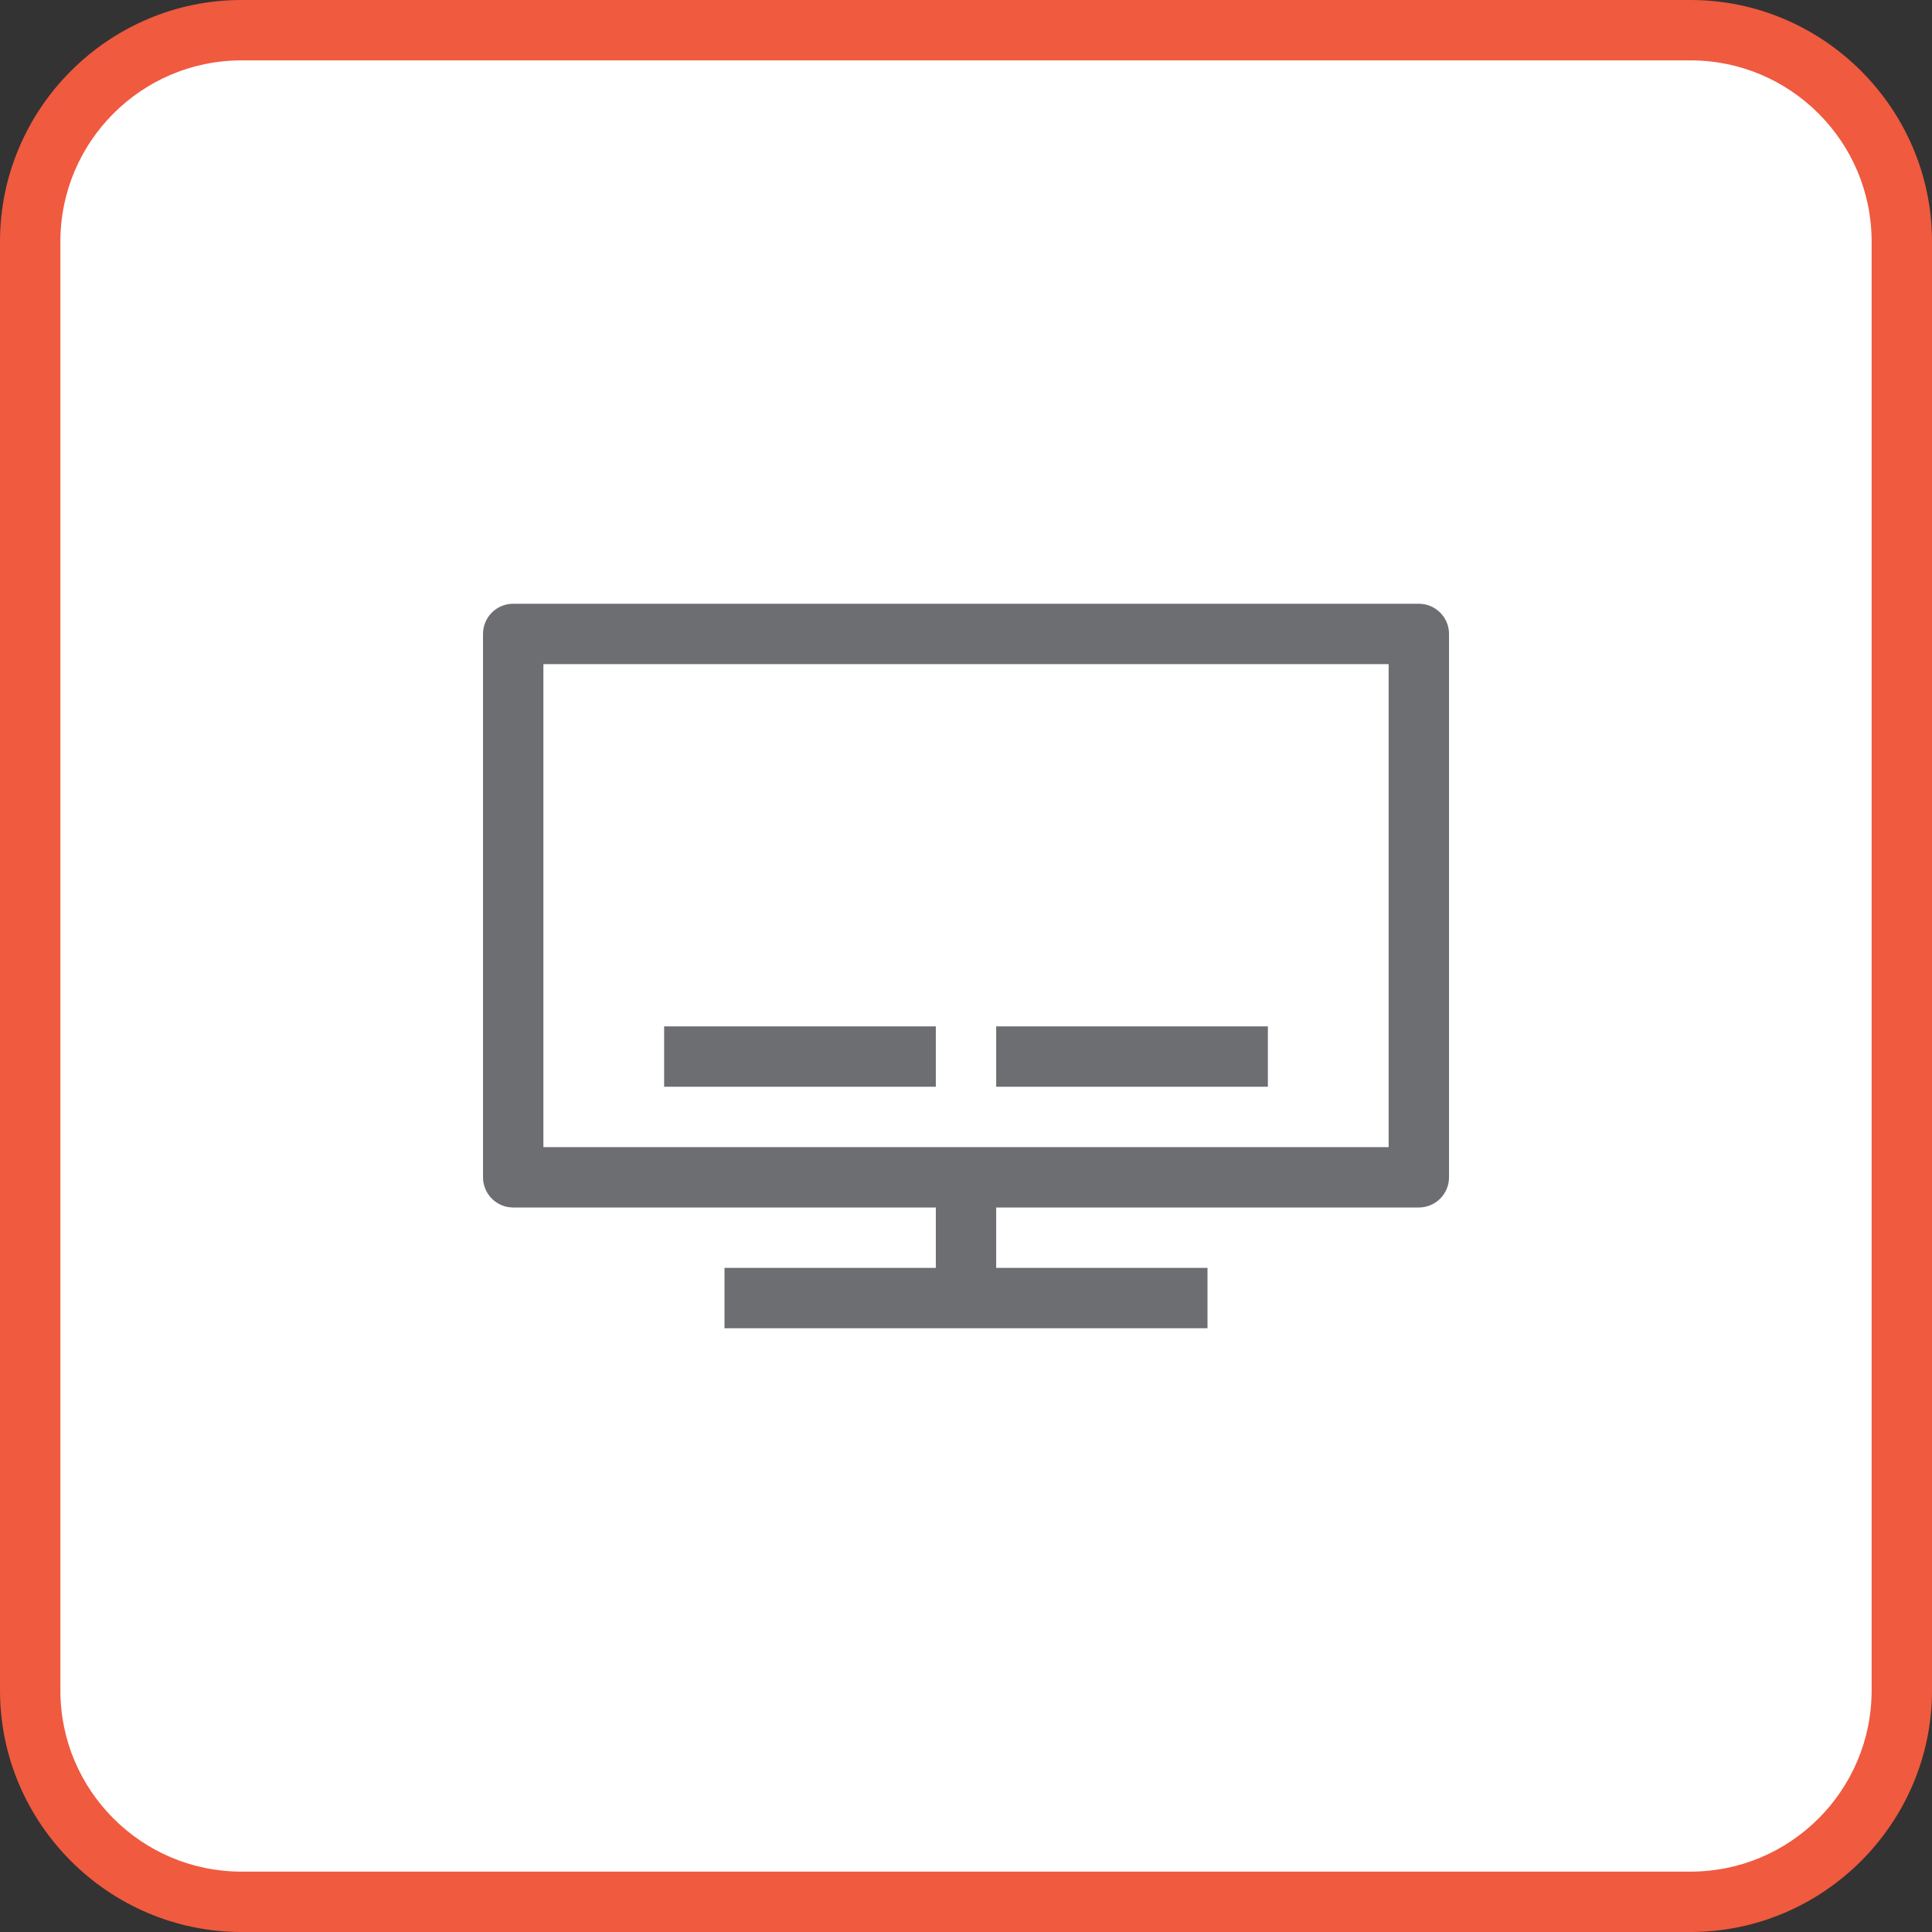 <?xml version="1.0" encoding="UTF-8" standalone="no"?>
<svg width="100px" height="100px" viewBox="0 0 100 100" version="1.1" xmlns="http://www.w3.org/2000/svg" xmlns:xlink="http://www.w3.org/1999/xlink">
    <rect x="0" y="0" width="100" height="100" fill="#333333" stroke="none"/>
    <!-- Generator: Sketch 39.1 (31720) - http://www.bohemiancoding.com/sketch -->
    <title>6</title>
    <desc>Created with Sketch.</desc>
    <defs>
        <polygon id="path-1" points="0 100 100 100 100 0 0 0"></polygon>
    </defs>
    <g id="Page-1" stroke="none" stroke-width="1" fill="none" fill-rule="evenodd">
        <g id="main_funkcijas" transform="translate(-1350, -3119)">
            <g id="6" transform="translate(1350, 3119)">
                <path d="M12.5,98.438 C6.47,98.438 1.562,93.53 1.562,87.5 L1.562,12.5 C1.562,6.469 6.47,1.562 12.5,1.562 L87.5,1.562 C93.53,1.562 98.438,6.469 98.438,12.5 L98.438,87.5 C98.438,93.53 93.53,98.438 87.5,98.438 L12.5,98.438 L12.5,98.438 Z" id="Fill-1" fill="#FFFFFF"></path>
                <path d="M87.5,0 L12.5,0 C5.625,0 0,5.625 0,12.5 L0,87.5 C0,94.373 5.625,100 12.5,100 L87.5,100 C94.375,100 100,94.373 100,87.5 L100,12.5 C100,5.625 94.375,0 87.5,0 M87.5,3.125 C92.67,3.125 96.875,7.33 96.875,12.5 L96.875,87.5 C96.875,92.67 92.67,96.875 87.5,96.875 L12.5,96.875 C7.33,96.875 3.125,92.67 3.125,87.5 L3.125,12.5 C3.125,7.33 7.33,3.125 12.5,3.125 L87.5,3.125" id="Fill-3" fill="#F05A3F"></path>
                <polyline id="Fill-5" fill="#FFFFFF" points="67.029 60.938 73.438 60.938 73.438 32.812 26.563 32.812 26.563 60.938 68.735 60.938"></polyline>
                <path d="M67.029,59.375 L71.876,59.375 L71.876,34.375 L28.126,34.375 L28.126,59.375 L67.029,59.375 Z M73.438,62.5 L26.563,62.5 C25.699,62.5 25.001,61.8 25.001,60.938 L25.001,32.812 C25.001,31.95 25.699,31.25 26.563,31.25 L73.438,31.25 C74.301,31.25 75.001,31.95 75.001,32.812 L75.001,60.938 C75.001,61.8 74.301,62.5 73.438,62.5 L73.438,62.5 Z" id="Fill-7" fill="#6D6E71"></path>
                <path d="M50,60.938 L50,67.188" id="Fill-9" fill="#FFFFFF"></path>
                <mask id="mask-2" fill="white">
                    <use xlink:href="#path-1"></use>
                </mask>
                <g id="Clip-12"></g>
                <polygon id="Fill-11" fill="#6D6E71" mask="url(#mask-2)" points="48.438 67.188 51.562 67.188 51.562 60.938 48.438 60.938"></polygon>
                <path d="M62.5,67.188 L37.5,67.188" id="Fill-13" fill="#FFFFFF" mask="url(#mask-2)"></path>
                <polygon id="Fill-14" fill="#6D6E71" mask="url(#mask-2)" points="37.5 68.75 62.5 68.75 62.5 65.625 37.5 65.625"></polygon>
                <path d="M48.438,54.688 L34.375,54.688" id="Fill-15" fill="#FFFFFF" mask="url(#mask-2)"></path>
                <polygon id="Fill-16" fill="#6D6E71" mask="url(#mask-2)" points="34.375 56.25 48.438 56.25 48.438 53.125 34.375 53.125"></polygon>
                <path d="M65.625,54.688 L51.562,54.688" id="Fill-17" fill="#FFFFFF" mask="url(#mask-2)"></path>
                <polygon id="Fill-18" fill="#6D6E71" mask="url(#mask-2)" points="51.562 56.25 65.625 56.25 65.625 53.125 51.562 53.125"></polygon>
            </g>
        </g>
    </g>
</svg>